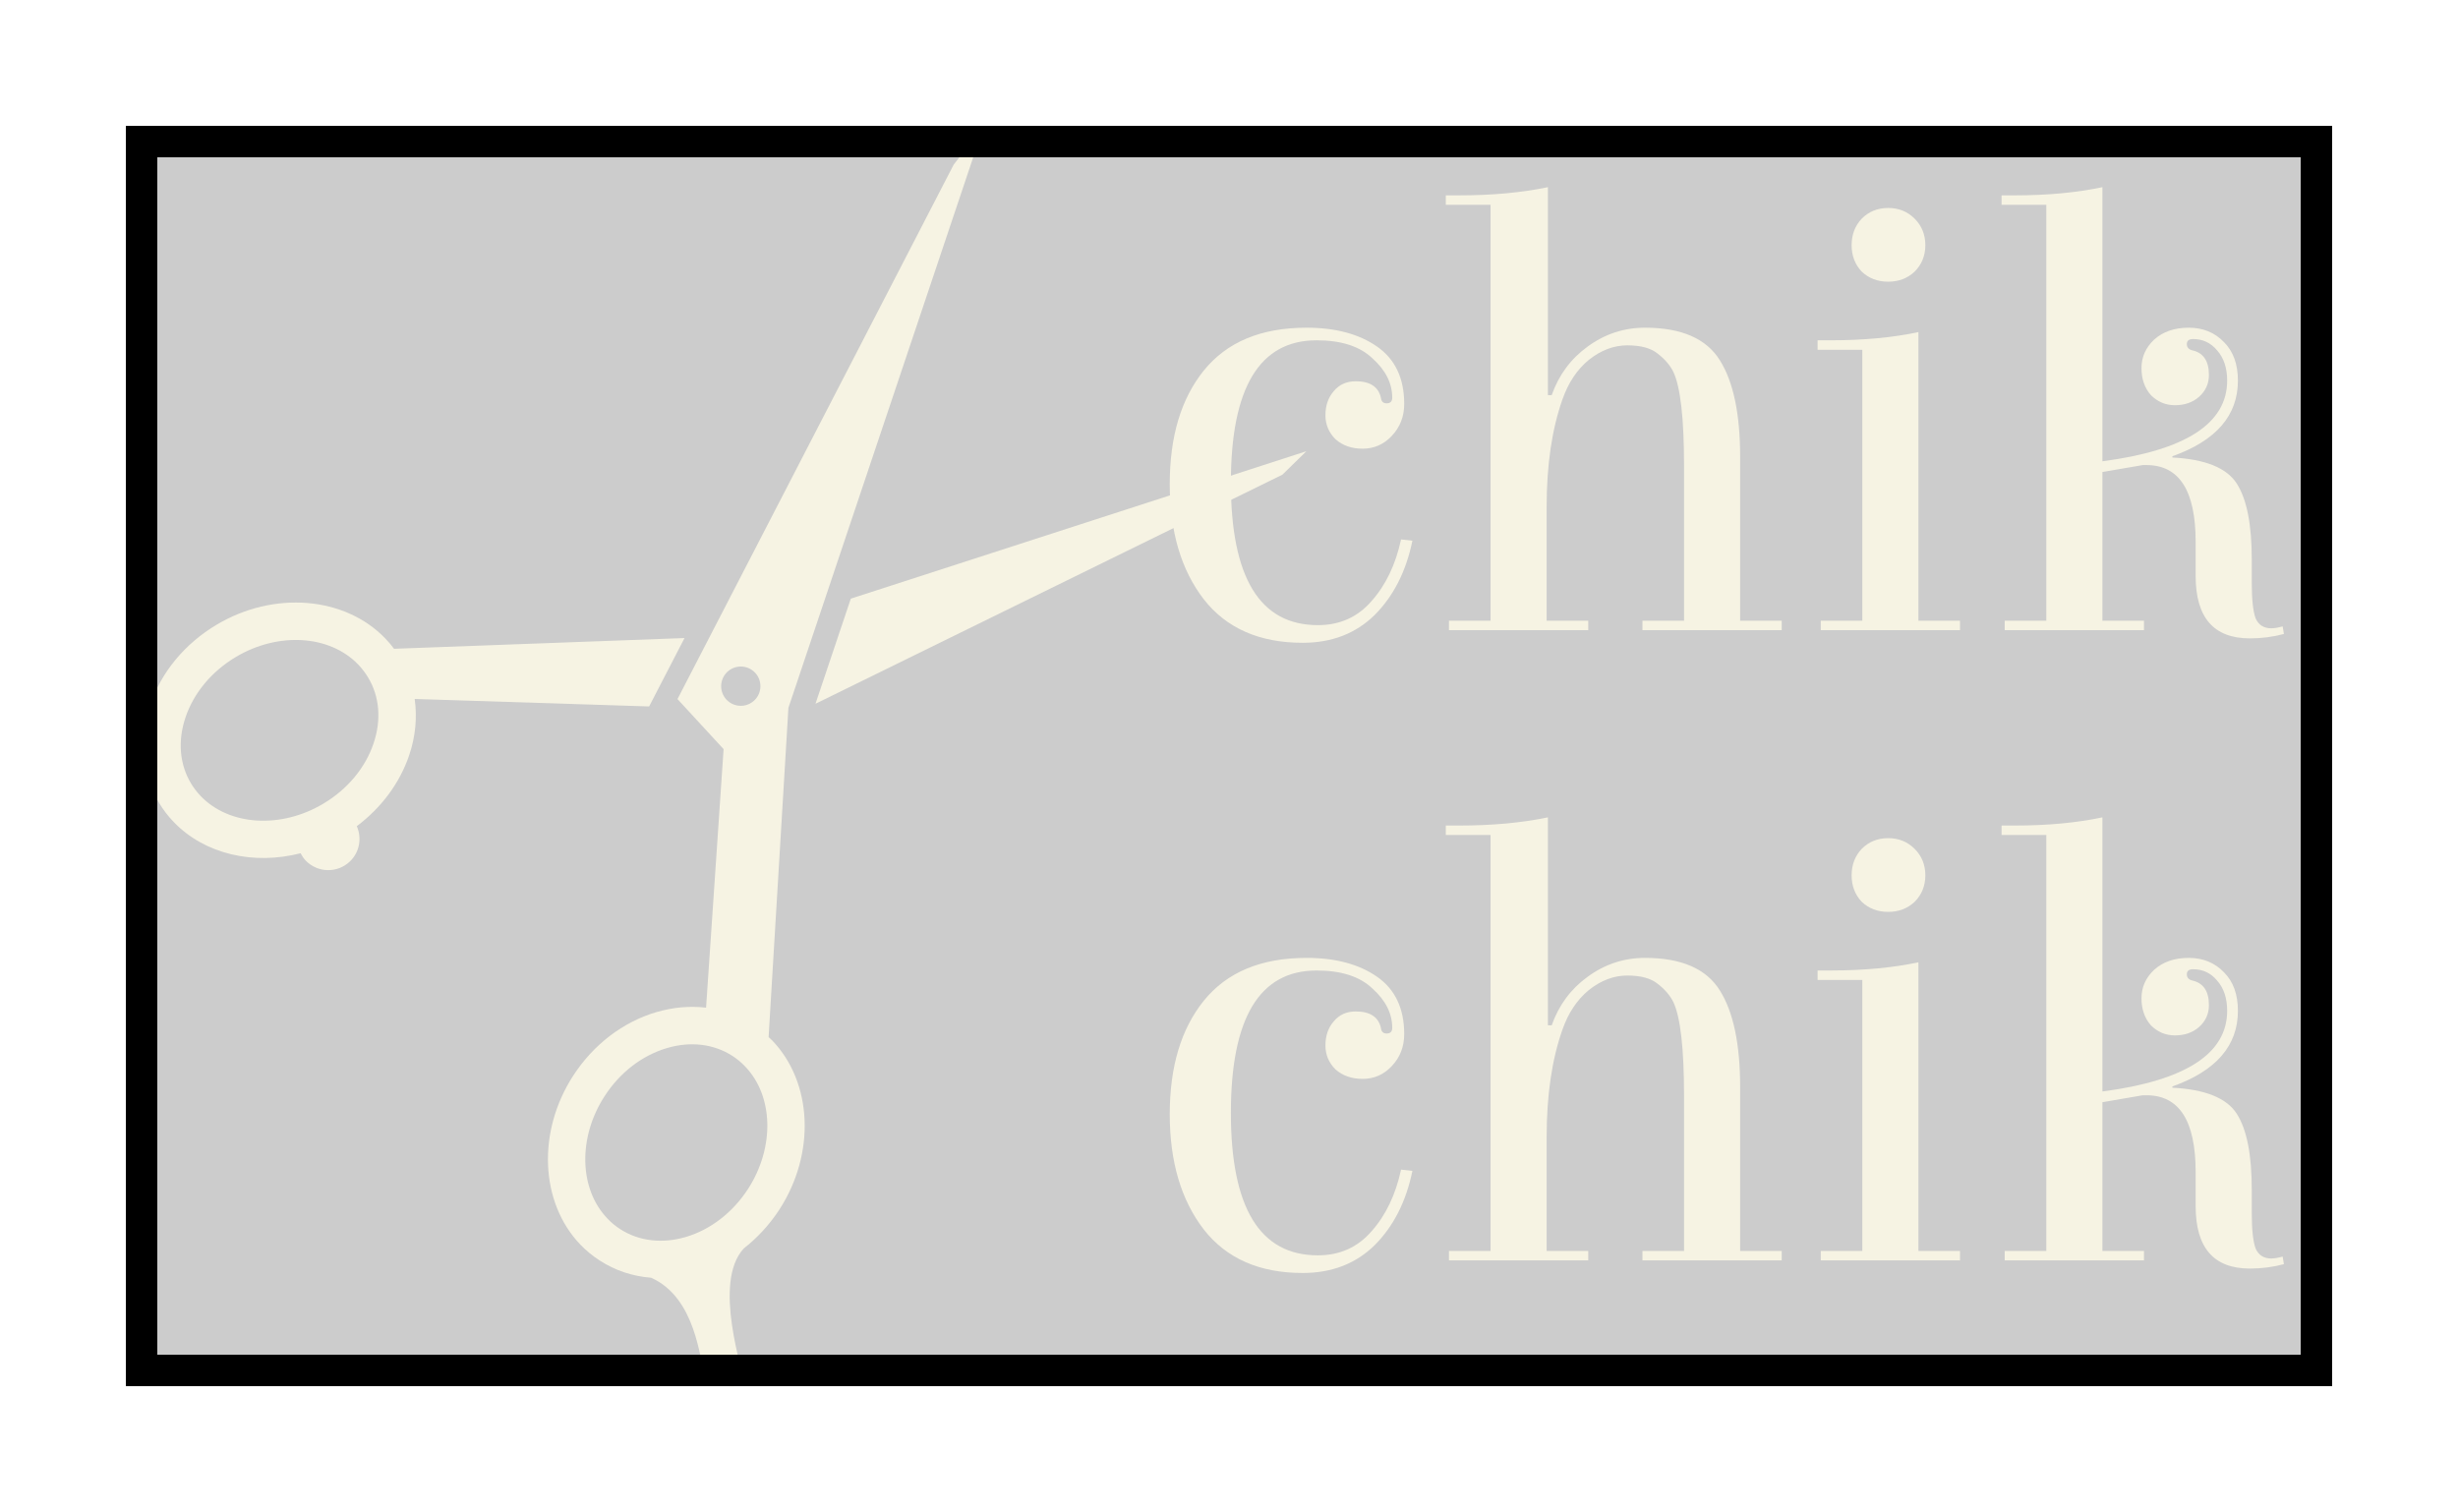 <svg width="78" height="48" viewBox="0 0 78 48" fill="none" xmlns="http://www.w3.org/2000/svg">
<g filter="url(#filter0_d_5_22)">
<rect x="4" width="70" height="40" fill="white" shape-rendering="crispEdges"/>
<rect x="4" width="70" height="40" fill="black" fill-opacity="0.2" shape-rendering="crispEdges"/>
<path d="M40.694 11.065L41.456 10.32L26.999 14.999L25.878 18.335L40.694 11.065Z" fill="#F6F3E3"/>
<path d="M21.722 16.25L12.504 16.59C12.419 16.476 12.327 16.366 12.228 16.264C10.941 14.925 8.687 14.743 6.87 15.829C5.861 16.431 5.112 17.339 4.759 18.385C4.395 19.463 4.495 20.558 5.04 21.468C5.174 21.694 5.334 21.903 5.516 22.091C6.501 23.114 8.051 23.461 9.539 23.079C9.581 23.16 9.633 23.241 9.7 23.311C10.081 23.705 10.71 23.718 11.105 23.338C11.415 23.04 11.486 22.591 11.322 22.22C12.104 21.633 12.687 20.85 12.985 19.967C13.189 19.366 13.241 18.76 13.159 18.183L20.599 18.42L21.722 16.25ZM11.855 19.59C11.594 20.368 11.028 21.048 10.261 21.505C8.915 22.31 7.28 22.209 6.372 21.268C6.253 21.143 6.148 21.007 6.06 20.861C5.697 20.255 5.636 19.512 5.886 18.769C6.148 17.991 6.714 17.312 7.479 16.853C8.825 16.048 10.462 16.148 11.368 17.091C11.487 17.215 11.592 17.353 11.68 17.499C12.046 18.104 12.106 18.848 11.855 19.59Z" fill="#F6F3E3"/>
<path d="M23.574 39.85C23.637 39.594 22.581 36.724 23.603 35.621C24.036 35.282 24.419 34.867 24.73 34.39C25.884 32.614 25.789 30.355 24.502 29.018C24.467 28.982 24.427 28.95 24.39 28.914L25.019 18.464L31.216 0.001L30.264 1.224L21.499 18.186L22.962 19.775L22.406 27.98C21.896 27.92 21.363 27.965 20.828 28.121C19.77 28.434 18.835 29.147 18.194 30.132C17.039 31.908 17.134 34.167 18.422 35.505C18.603 35.691 18.807 35.86 19.026 36.001C19.521 36.324 20.078 36.505 20.663 36.551C22.102 37.194 22.194 39.188 22.367 39.599C22.542 40.014 23.506 40.121 23.574 39.85ZM23.058 18.209C22.82 17.96 22.828 17.566 23.076 17.327C23.324 17.09 23.718 17.096 23.957 17.345C24.195 17.592 24.188 17.988 23.94 18.226C23.691 18.465 23.296 18.457 23.058 18.209ZM21.76 35.258C21.007 35.48 20.267 35.388 19.675 35.005C19.531 34.911 19.398 34.802 19.279 34.676C18.371 33.735 18.335 32.094 19.19 30.782C19.676 30.032 20.377 29.495 21.165 29.262C21.918 29.039 22.656 29.131 23.248 29.514C23.392 29.609 23.525 29.719 23.644 29.844C24.552 30.786 24.587 32.425 23.733 33.74C23.246 34.486 22.545 35.027 21.76 35.258Z" fill="#F6F3E3"/>
<path d="M41.78 6.8C39.967 6.8 39.06 8.307 39.06 11.32C39.06 14.333 39.98 15.84 41.82 15.84C42.513 15.84 43.08 15.587 43.52 15.08C43.973 14.573 44.287 13.92 44.46 13.12L44.82 13.16C44.62 14.133 44.22 14.92 43.62 15.52C43.02 16.107 42.26 16.4 41.34 16.4C39.967 16.4 38.92 15.94 38.2 15.02C37.48 14.087 37.12 12.867 37.12 11.36C37.12 9.853 37.48 8.653 38.2 7.76C38.933 6.853 40.02 6.4 41.46 6.4C42.38 6.4 43.127 6.6 43.7 7C44.273 7.4 44.56 8.007 44.56 8.82C44.56 9.22 44.427 9.56 44.16 9.84C43.907 10.107 43.6 10.24 43.24 10.24C42.893 10.24 42.607 10.14 42.38 9.94C42.167 9.727 42.06 9.473 42.06 9.18C42.06 8.873 42.147 8.62 42.32 8.42C42.493 8.207 42.727 8.1 43.02 8.1C43.473 8.1 43.74 8.273 43.82 8.62C43.833 8.74 43.893 8.8 44 8.8C44.12 8.8 44.18 8.74 44.18 8.62C44.18 8.167 43.973 7.753 43.56 7.38C43.16 6.993 42.567 6.8 41.78 6.8Z" fill="#F6F3E3"/>
<path d="M50.4 15.7V16H45.98V15.7H47.3V2.5H45.88V2.2H46.3C47.353 2.2 48.293 2.113 49.12 1.94V8.54H49.24C49.466 7.9 49.846 7.387 50.38 7C50.926 6.6 51.533 6.4 52.2 6.4C53.36 6.4 54.153 6.747 54.58 7.44C55.006 8.12 55.22 9.14 55.22 10.5V15.7H56.54V16H52.12V15.7H53.44V10.78C53.44 9.273 53.326 8.28 53.1 7.8C52.993 7.587 52.826 7.393 52.6 7.22C52.386 7.047 52.066 6.96 51.64 6.96C51.213 6.96 50.806 7.113 50.42 7.42C50.046 7.727 49.766 8.147 49.58 8.68C49.246 9.627 49.08 10.76 49.08 12.08V15.7H50.4Z" fill="#F6F3E3"/>
<path d="M60.877 15.7H62.197V16H57.778V15.7H59.097V7.1H57.678V6.8H58.097C59.138 6.8 60.064 6.713 60.877 6.54V15.7ZM59.078 4.62C58.864 4.393 58.758 4.113 58.758 3.78C58.758 3.447 58.864 3.167 59.078 2.94C59.304 2.713 59.584 2.6 59.917 2.6C60.251 2.6 60.531 2.713 60.758 2.94C60.984 3.167 61.097 3.447 61.097 3.78C61.097 4.113 60.984 4.393 60.758 4.62C60.531 4.833 60.251 4.94 59.917 4.94C59.584 4.94 59.304 4.833 59.078 4.62Z" fill="#F6F3E3"/>
<path d="M67.996 10.76L66.716 10.98V15.7H68.035V16H63.615V15.7H64.936V2.5H63.516V2.2H63.935C64.975 2.2 65.902 2.113 66.716 1.94V10.64C69.356 10.293 70.675 9.44 70.675 8.08C70.675 7.68 70.569 7.36 70.356 7.12C70.156 6.88 69.902 6.76 69.596 6.76C69.462 6.76 69.395 6.813 69.395 6.92C69.395 7.027 69.456 7.093 69.576 7.12C69.922 7.2 70.096 7.46 70.096 7.9C70.096 8.18 69.989 8.413 69.775 8.6C69.576 8.773 69.322 8.86 69.016 8.86C68.722 8.86 68.469 8.753 68.255 8.54C68.055 8.313 67.956 8.027 67.956 7.68C67.956 7.333 68.089 7.033 68.356 6.78C68.635 6.527 69.002 6.4 69.456 6.4C69.909 6.4 70.282 6.553 70.576 6.86C70.869 7.153 71.016 7.56 71.016 8.08C71.016 9.187 70.322 9.987 68.936 10.48V10.52C69.975 10.573 70.656 10.847 70.975 11.34C71.296 11.833 71.456 12.64 71.456 13.76V14.52C71.456 15.027 71.496 15.393 71.576 15.62C71.669 15.833 71.835 15.94 72.076 15.94C72.169 15.94 72.289 15.92 72.436 15.88L72.475 16.12C72.129 16.213 71.769 16.26 71.395 16.26C70.249 16.26 69.675 15.6 69.675 14.28V13.2C69.675 11.573 69.156 10.76 68.115 10.76H67.996Z" fill="#F6F3E3"/>
<path d="M41.78 26.8C39.967 26.8 39.06 28.307 39.06 31.32C39.06 34.333 39.98 35.84 41.82 35.84C42.513 35.84 43.08 35.587 43.52 35.08C43.973 34.573 44.287 33.92 44.46 33.12L44.82 33.16C44.62 34.133 44.22 34.92 43.62 35.52C43.02 36.107 42.26 36.4 41.34 36.4C39.967 36.4 38.92 35.94 38.2 35.02C37.48 34.087 37.12 32.867 37.12 31.36C37.12 29.853 37.48 28.653 38.2 27.76C38.933 26.853 40.02 26.4 41.46 26.4C42.38 26.4 43.127 26.6 43.7 27C44.273 27.4 44.56 28.007 44.56 28.82C44.56 29.22 44.427 29.56 44.16 29.84C43.907 30.107 43.6 30.24 43.24 30.24C42.893 30.24 42.607 30.14 42.38 29.94C42.167 29.727 42.06 29.473 42.06 29.18C42.06 28.873 42.147 28.62 42.32 28.42C42.493 28.207 42.727 28.1 43.02 28.1C43.473 28.1 43.74 28.273 43.82 28.62C43.833 28.74 43.893 28.8 44 28.8C44.12 28.8 44.18 28.74 44.18 28.62C44.18 28.167 43.973 27.753 43.56 27.38C43.16 26.993 42.567 26.8 41.78 26.8Z" fill="#F6F3E3"/>
<path d="M50.4 35.7V36H45.98V35.7H47.3V22.5H45.88V22.2H46.3C47.353 22.2 48.293 22.113 49.12 21.94V28.54H49.24C49.466 27.9 49.846 27.387 50.38 27C50.926 26.6 51.533 26.4 52.2 26.4C53.36 26.4 54.153 26.747 54.58 27.44C55.006 28.12 55.22 29.14 55.22 30.5V35.7H56.54V36H52.12V35.7H53.44V30.78C53.44 29.273 53.326 28.28 53.1 27.8C52.993 27.587 52.826 27.393 52.6 27.22C52.386 27.047 52.066 26.96 51.64 26.96C51.213 26.96 50.806 27.113 50.42 27.42C50.046 27.727 49.766 28.147 49.58 28.68C49.246 29.627 49.08 30.76 49.08 32.08V35.7H50.4Z" fill="#F6F3E3"/>
<path d="M60.877 35.7H62.197V36H57.778V35.7H59.097V27.1H57.678V26.8H58.097C59.138 26.8 60.064 26.713 60.877 26.54V35.7ZM59.078 24.62C58.864 24.393 58.758 24.113 58.758 23.78C58.758 23.447 58.864 23.167 59.078 22.94C59.304 22.713 59.584 22.6 59.917 22.6C60.251 22.6 60.531 22.713 60.758 22.94C60.984 23.167 61.097 23.447 61.097 23.78C61.097 24.113 60.984 24.393 60.758 24.62C60.531 24.833 60.251 24.94 59.917 24.94C59.584 24.94 59.304 24.833 59.078 24.62Z" fill="#F6F3E3"/>
<path d="M67.996 30.76L66.716 30.98V35.7H68.035V36H63.615V35.7H64.936V22.5H63.516V22.2H63.935C64.975 22.2 65.902 22.113 66.716 21.94V30.64C69.356 30.293 70.675 29.44 70.675 28.08C70.675 27.68 70.569 27.36 70.356 27.12C70.156 26.88 69.902 26.76 69.596 26.76C69.462 26.76 69.395 26.813 69.395 26.92C69.395 27.027 69.456 27.093 69.576 27.12C69.922 27.2 70.096 27.46 70.096 27.9C70.096 28.18 69.989 28.413 69.775 28.6C69.576 28.773 69.322 28.86 69.016 28.86C68.722 28.86 68.469 28.753 68.255 28.54C68.055 28.313 67.956 28.027 67.956 27.68C67.956 27.333 68.089 27.033 68.356 26.78C68.635 26.527 69.002 26.4 69.456 26.4C69.909 26.4 70.282 26.553 70.576 26.86C70.869 27.153 71.016 27.56 71.016 28.08C71.016 29.187 70.322 29.987 68.936 30.48V30.52C69.975 30.573 70.656 30.847 70.975 31.34C71.296 31.833 71.456 32.64 71.456 33.76V34.52C71.456 35.027 71.496 35.393 71.576 35.62C71.669 35.833 71.835 35.94 72.076 35.94C72.169 35.94 72.289 35.92 72.436 35.88L72.475 36.12C72.129 36.213 71.769 36.26 71.395 36.26C70.249 36.26 69.675 35.6 69.675 34.28V33.2C69.675 31.573 69.156 30.76 68.115 30.76H67.996Z" fill="#F6F3E3"/>
<rect x="4.5" y="0.5" width="69" height="39" stroke="black" shape-rendering="crispEdges"/>
<rect x="4.5" y="0.5" width="69" height="39" stroke="black" stroke-opacity="0.2" shape-rendering="crispEdges"/>
</g>
<defs>
<filter id="filter0_d_5_22" x="0" y="0" width="78" height="48" filterUnits="userSpaceOnUse" color-interpolation-filters="sRGB">
<feFlood flood-opacity="0" result="BackgroundImageFix"/>
<feColorMatrix in="SourceAlpha" type="matrix" values="0 0 0 0 0 0 0 0 0 0 0 0 0 0 0 0 0 0 127 0" result="hardAlpha"/>
<feOffset dy="4"/>
<feGaussianBlur stdDeviation="2"/>
<feComposite in2="hardAlpha" operator="out"/>
<feColorMatrix type="matrix" values="0 0 0 0 0 0 0 0 0 0 0 0 0 0 0 0 0 0 0.25 0"/>
<feBlend mode="normal" in2="BackgroundImageFix" result="effect1_dropShadow_5_22"/>
<feBlend mode="normal" in="SourceGraphic" in2="effect1_dropShadow_5_22" result="shape"/>
</filter>
</defs>
</svg>
